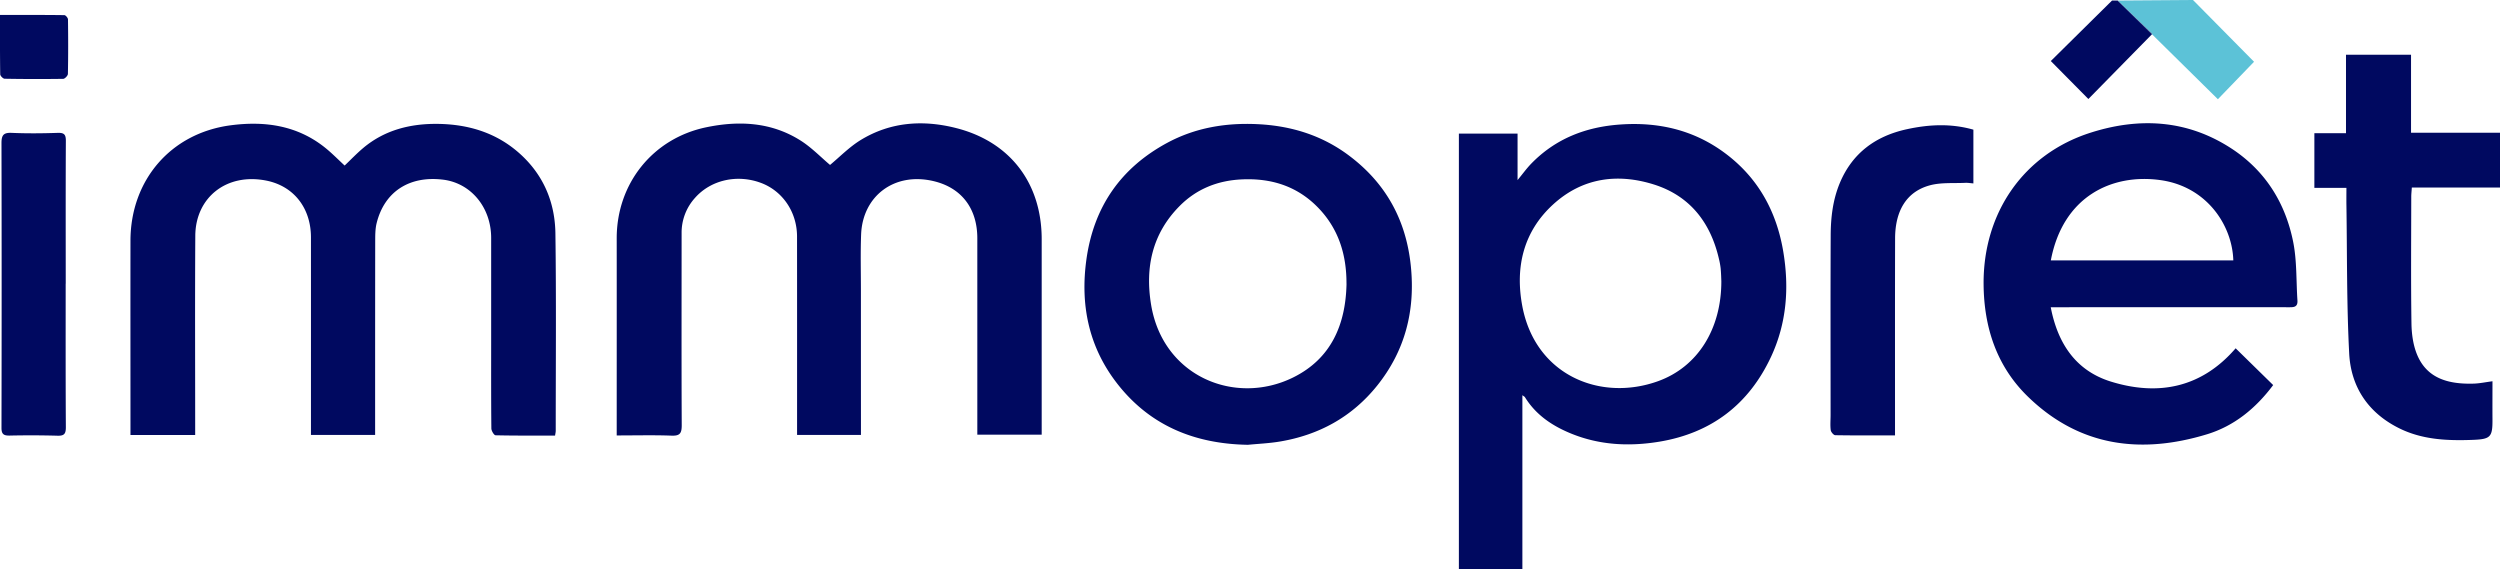 <svg width="123" height="28" fill="none" xmlns="http://www.w3.org/2000/svg"><path d="M42.359 21.399h-3.143v-.469c0-3.098.002-6.196-.002-9.292 0-1.202-.708-2.24-1.77-2.638-1.169-.438-2.467-.151-3.249.735a2.546 2.546 0 0 0-.66 1.733c0 3.152-.009 6.306.006 9.458 0 .388-.087.523-.496.508-.887-.033-1.779-.01-2.703-.01v-.409c0-3.098.003-6.197 0-9.293 0-2.691 1.776-4.914 4.407-5.46 1.617-.336 3.204-.255 4.64.653.537.34.99.813 1.449 1.2.475-.393.949-.884 1.51-1.227 1.474-.9 3.09-1.001 4.721-.58 2.649.683 4.182 2.723 4.182 5.46v9.619h-3.167V11.723c0-1.454-.764-2.49-2.17-2.816-1.925-.446-3.473.745-3.547 2.627-.035.909-.01 1.817-.01 2.727 0 2.149 0 4.296.002 6.444v.698-.004zM27.311 21.43c-.985 0-1.957.008-2.928-.014-.076 0-.208-.22-.208-.337-.015-1.418-.01-2.836-.01-4.254v-5.121c0-1.495-.992-2.698-2.369-2.865-1.657-.203-2.883.592-3.266 2.142-.074.302-.068.628-.07.944-.004 3-.004 6.002-.004 9.003v.471h-3.157v-.716c0-3.002.002-6.003 0-9.004 0-1.42-.823-2.522-2.204-2.795-1.963-.386-3.474.844-3.486 2.712-.02 3.111-.006 6.224-.006 9.337v.47H6.419v-.435c0-3.043-.004-6.085 0-9.13.006-2.979 1.986-5.282 4.92-5.672 1.698-.225 3.316.004 4.699 1.135.317.26.607.555.918.844.288-.272.597-.6.942-.887 1.056-.874 2.313-1.179 3.645-1.163 1.508.02 2.891.436 4.04 1.472 1.16 1.047 1.722 2.39 1.743 3.916.045 3.234.016 6.47.016 9.707 0 .067-.016.13-.033.244l.002-.004zM74.899 28h-3.122V6.574h2.887v2.287c.253-.307.44-.567.66-.796 1.204-1.247 2.705-1.825 4.409-1.94 1.87-.129 3.597.27 5.12 1.397 1.628 1.205 2.541 2.848 2.879 4.828.304 1.79.177 3.54-.595 5.2-1.095 2.348-2.939 3.754-5.493 4.18-1.481.245-2.949.175-4.36-.405-.92-.378-1.719-.913-2.256-1.782-.018-.03-.06-.047-.127-.099v8.554l-.002.002zm9.791-14.166c-.006-.128-.01-.376-.033-.621a3.62 3.62 0 0 0-.088-.487c-.416-1.794-1.439-3.1-3.213-3.654-1.784-.557-3.5-.322-4.926.972-1.484 1.346-1.89 3.107-1.534 5.01.638 3.412 3.847 4.723 6.683 3.699 1.949-.704 3.113-2.562 3.111-4.917v-.002zM100.896 15.114c.348 1.812 1.254 3.133 2.966 3.662 2.354.728 4.474.284 6.132-1.64l1.846 1.809c-.852 1.141-1.913 2.012-3.255 2.421-3.256.993-6.281.607-8.81-1.85-1.537-1.492-2.163-3.4-2.182-5.525-.028-3.518 1.964-6.411 5.267-7.464 2.389-.762 4.739-.64 6.906.766 1.679 1.09 2.675 2.683 3.06 4.617.185.933.144 1.912.208 2.87.025.363-.222.336-.467.336-3.711-.002-7.421 0-11.129 0h-.542v-.002zm.005-2.304h8.978c-.049-1.711-1.292-3.63-3.587-3.949-2.393-.332-4.797.805-5.391 3.95zM61.382 21.884c-2.605-.047-4.813-.94-6.433-3.034-1.393-1.802-1.81-3.87-1.494-6.11.366-2.578 1.698-4.487 3.98-5.716 1.387-.745 2.887-.992 4.453-.914 1.628.08 3.128.54 4.444 1.515 1.831 1.356 2.846 3.175 3.08 5.454.227 2.196-.276 4.173-1.66 5.899-1.231 1.531-2.85 2.421-4.777 2.745-.525.089-1.062.11-1.593.163v-.002zm4.865-7.922c.006-1.451-.401-2.745-1.438-3.788-1.021-1.028-2.28-1.414-3.709-1.348-1.19.054-2.229.469-3.062 1.309-1.346 1.356-1.708 3.02-1.403 4.863.586 3.538 4.142 4.977 6.988 3.573 1.869-.923 2.585-2.597 2.626-4.61h-.002zM115.444 9.243h-1.577V6.552h1.556V2.694h3.2V6.53H123v2.696h-4.338c-.012.186-.028.318-.028.45-.002 2.078-.021 4.159.01 6.238.008.524.084 1.085.288 1.562.498 1.168 1.568 1.435 2.782 1.398.284-.009.568-.07.916-.116 0 .63-.004 1.257 0 1.884.006.867-.099.966-.971 1-1.258.047-2.499-.005-3.651-.587-1.502-.757-2.344-2.025-2.428-3.666-.126-2.43-.099-4.867-.136-7.3-.004-.26 0-.519 0-.843v-.004zM93.235 21.422c-1.019 0-1.98.006-2.939-.01-.08 0-.212-.155-.224-.25-.031-.244-.007-.496-.007-.743 0-2.948-.008-5.896.005-8.841.004-.88.105-1.748.45-2.576.622-1.484 1.774-2.312 3.297-2.644 1.079-.236 2.17-.293 3.274.022v2.644c-.144-.01-.273-.035-.401-.028-.582.028-1.192-.027-1.743.123-1.134.308-1.706 1.237-1.708 2.614-.008 2.933-.004 5.866-.004 8.8v.889zM3.231 13.954c0 2.355-.006 4.708.009 7.063 0 .326-.08.43-.412.42a47.087 47.087 0 0 0-2.35-.007c-.294.006-.408-.066-.405-.388.01-4.667.01-9.336 0-14.003 0-.394.104-.52.506-.502.755.033 1.512.025 2.268 0 .317-.01.395.091.393.397-.013 2.34-.006 4.681-.006 7.022l-.003-.002zM0 .735c1.09 0 2.128-.004 3.166.01.063 0 .177.134.179.209.012.893.014 1.787-.004 2.681 0 .087-.15.242-.23.244-.962.014-1.921.012-2.882-.005-.076 0-.216-.14-.218-.218C-.004 2.696 0 1.738 0 .735zM103.909.029 100.9 3.003l1.848 1.868 3.128-3.185-1.685-1.66h-.284l.002.003z" fill="#000960"/><path d="M110.898 3.038c-.622-.631-1.875-1.899-3.003-3.038l-3.7.027c.533.516 1.093 1.06 1.696 1.647l-.013.012 3.242 3.196c.636-.659 1.224-1.27 1.78-1.844h-.002z" fill="#5CC2D7"/><path d="M104.193.027h-.002l1.685 1.66.013-.013c-.603-.586-1.163-1.131-1.696-1.647z" fill="#000960"/></svg>